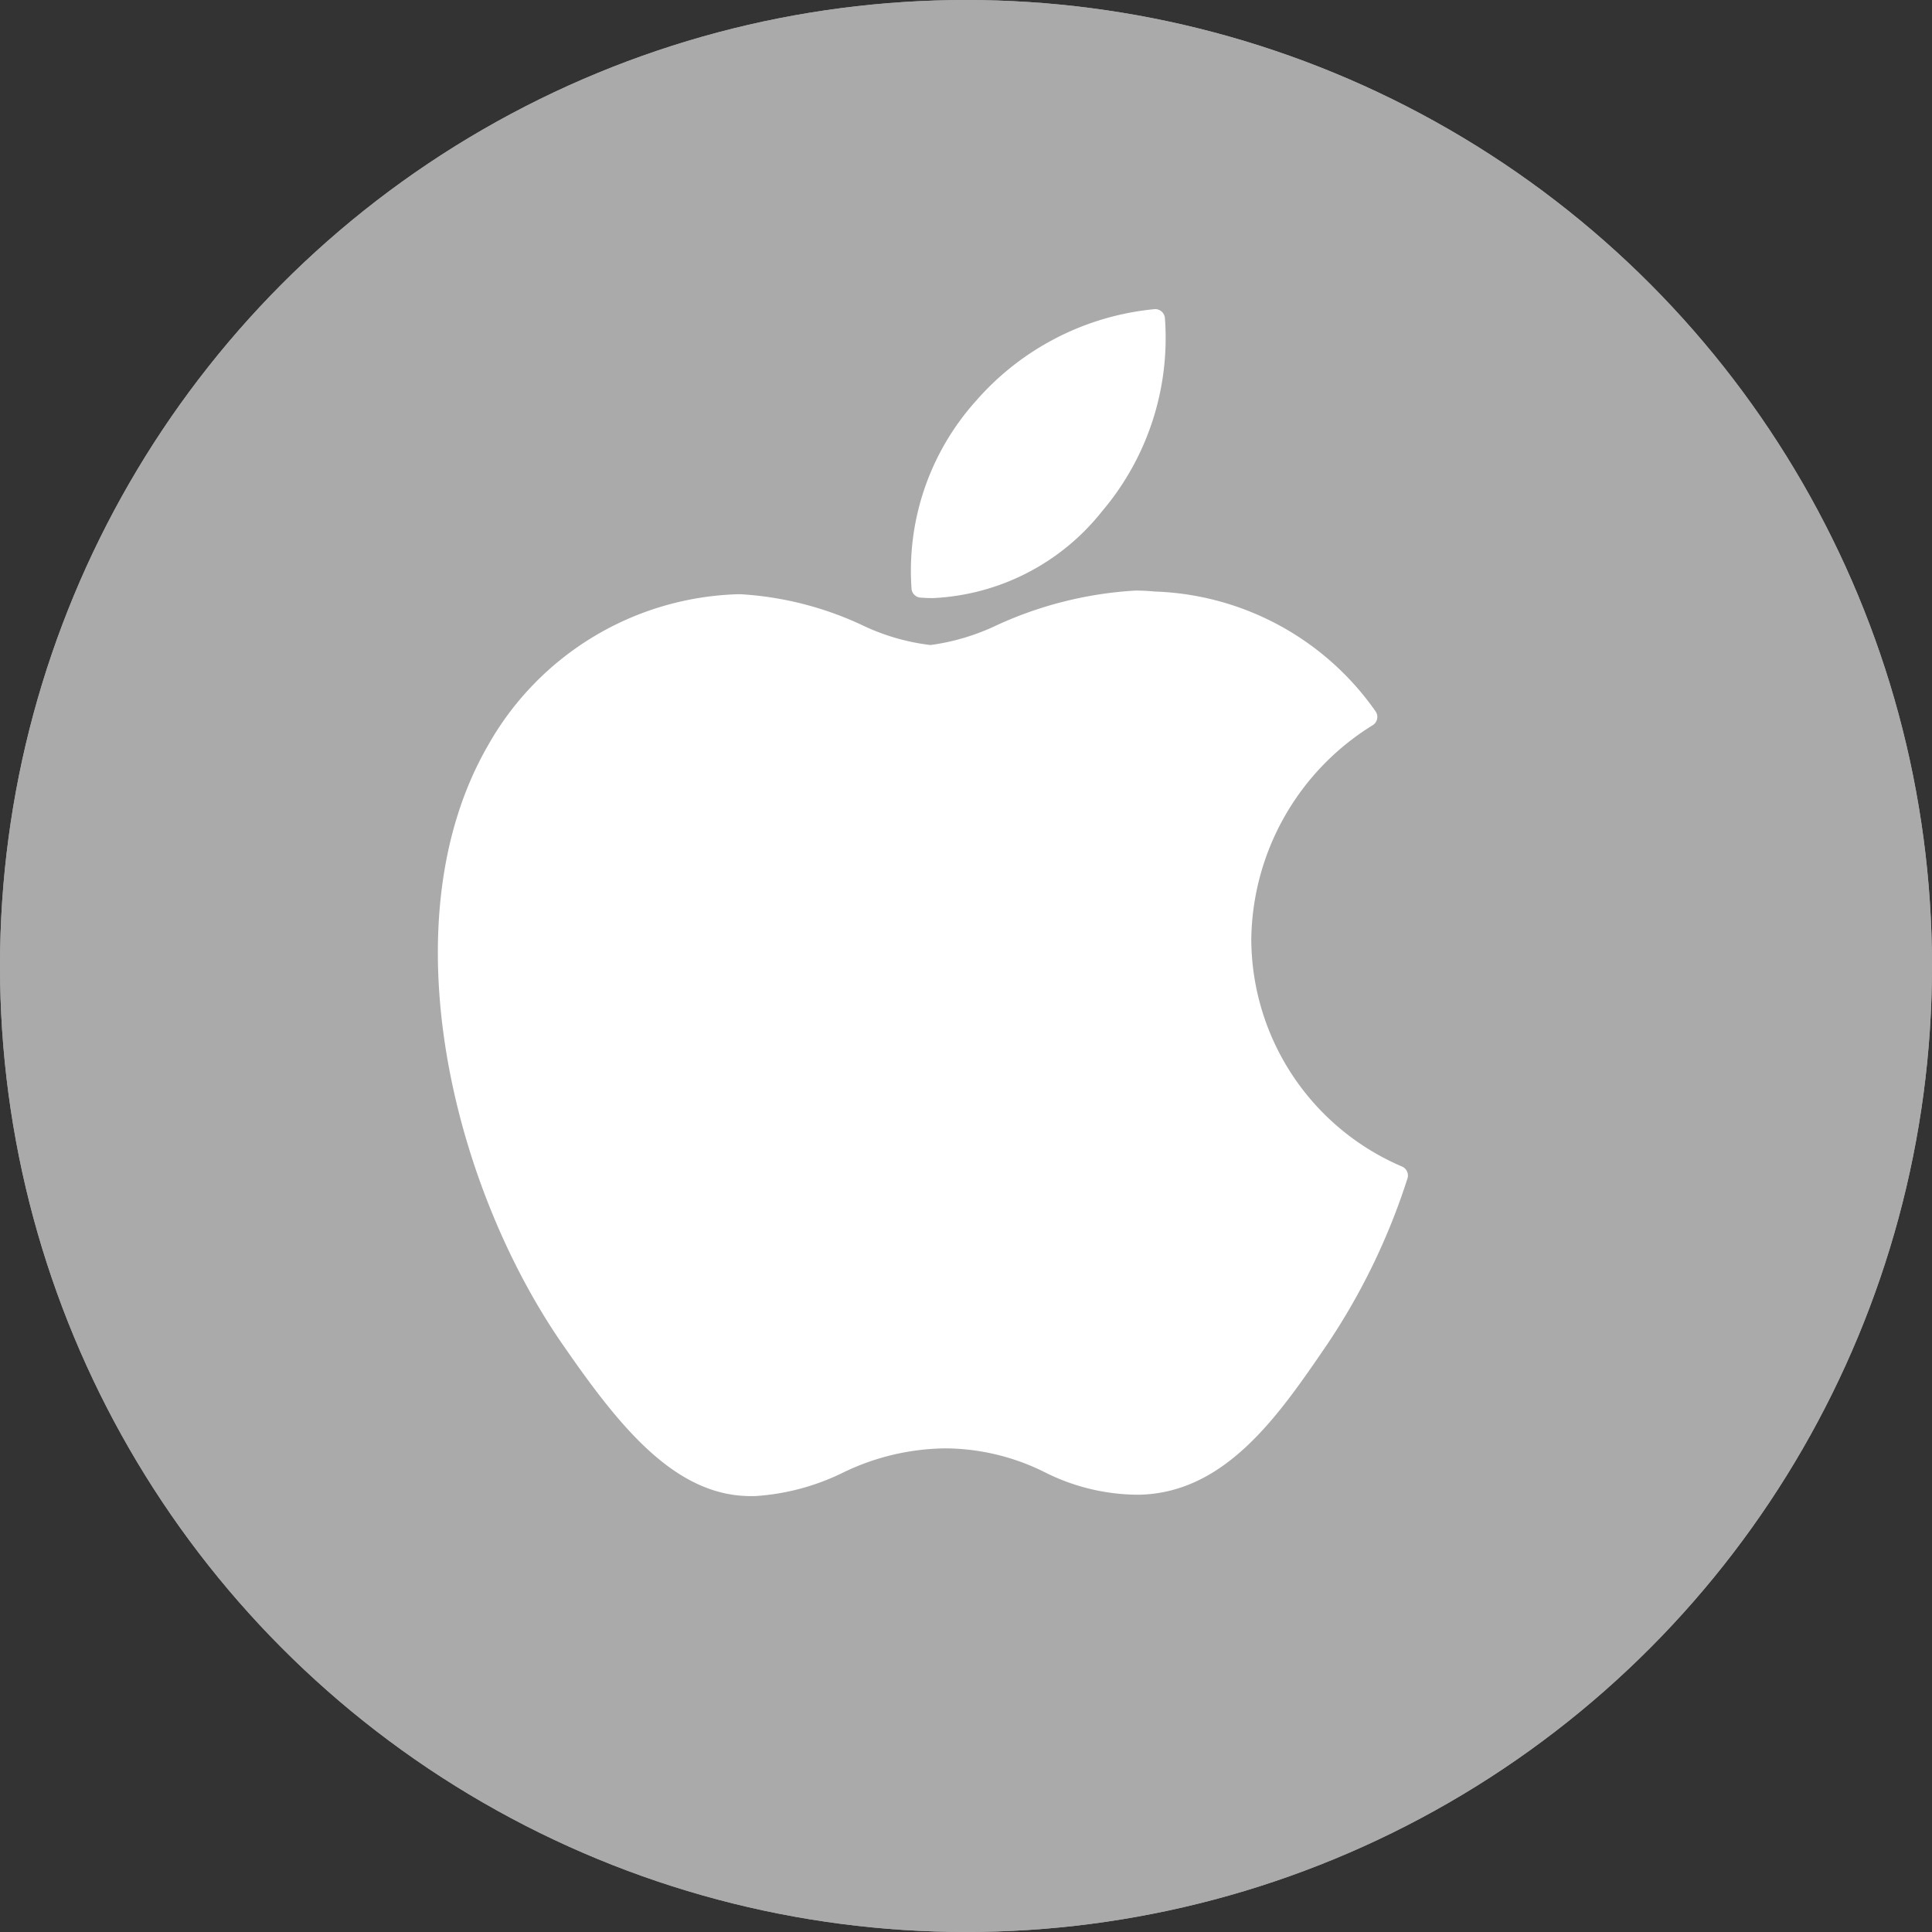 <svg xmlns="http://www.w3.org/2000/svg" width="75" height="75" viewBox="0 0 75 75">
  <rect x="0" y="0" width="75" height="75" fill="#333333" stroke="none"/>
  <g id="Group_611" data-name="Group 611" transform="translate(-476 -272)">
    <g id="Ellipse_25" data-name="Ellipse 25" transform="translate(476 272)" fill="#aaa" stroke="#aaa" stroke-width="5">
      <circle cx="37.5" cy="37.5" r="37.5" stroke="none"/>
      <circle cx="37.5" cy="37.5" r="35" fill="none"/>
    </g>
    <g id="Group_452" data-name="Group 452" transform="translate(493 284)">
      <path id="Path_28" data-name="Path 28" d="M29.818,78.333c-3.9,6.76-1.419,17.019,2.889,23.239,2.15,3.11,4.327,5.9,7.309,5.9.056,0,.113,0,.17,0a9.026,9.026,0,0,0,3.392-.9,9.289,9.289,0,0,1,4.018-.953,8.736,8.736,0,0,1,3.825.921,8.1,8.1,0,0,0,3.664.879c3.359-.063,5.421-3.075,7.241-5.732a25.409,25.409,0,0,0,3.172-6.5l.013-.041a.378.378,0,0,0-.2-.463l-.028-.012A9.628,9.628,0,0,1,59.45,85.85a9.91,9.91,0,0,1,4.683-8.285l.037-.023a.378.378,0,0,0,.107-.53A10.9,10.9,0,0,0,55.7,72.357c-.244-.024-.5-.037-.748-.037a14.943,14.943,0,0,0-5.38,1.344,8.648,8.648,0,0,1-2.577.77,8.432,8.432,0,0,1-2.666-.779,12.918,12.918,0,0,0-4.7-1.193h-.119A11.522,11.522,0,0,0,29.818,78.333Z" transform="translate(-27.875 -61.394)" fill="#fff"/>
      <path id="Path_29" data-name="Path 29" d="M158.712,0a10.521,10.521,0,0,0-6.946,3.563,9.858,9.858,0,0,0-2.5,7.309.378.378,0,0,0,.345.327c.161.013.325.019.488.019a8.9,8.9,0,0,0,6.556-3.363A10.393,10.393,0,0,0,159.1.337.38.38,0,0,0,158.712,0Z" transform="translate(-130.879 0)" fill="#fff"/>
    </g>
  </g>
</svg>
